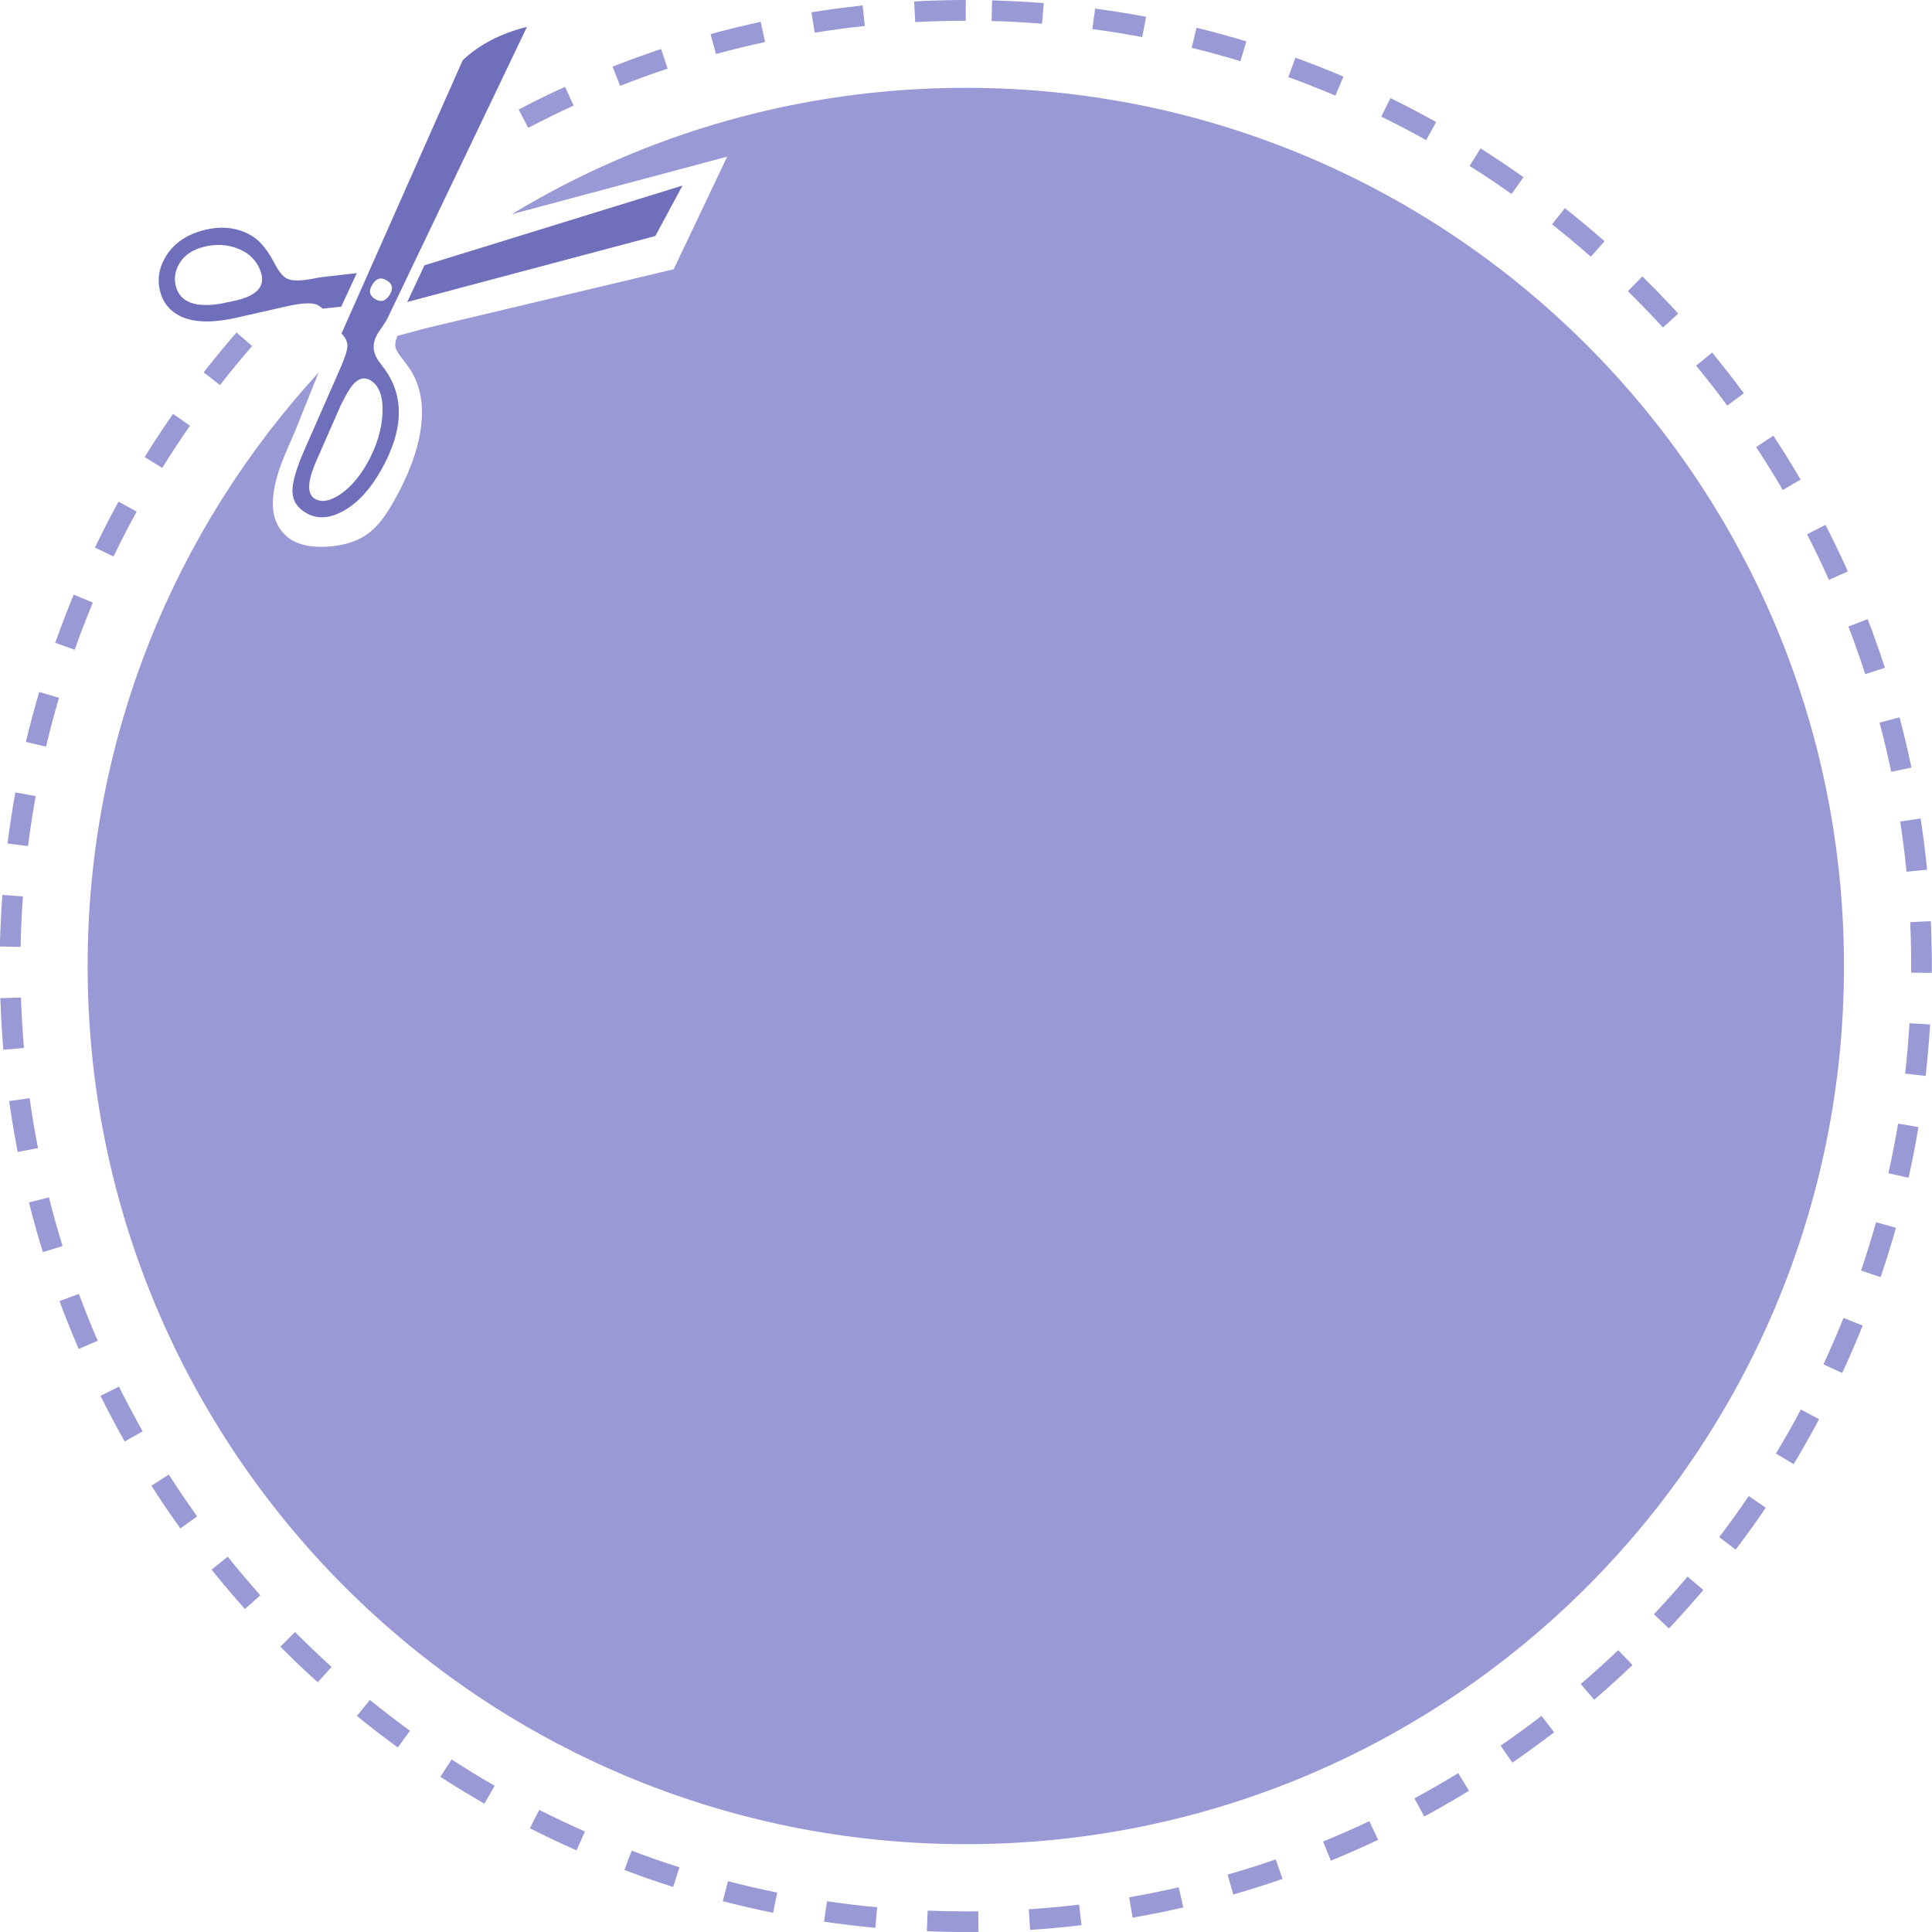 <?xml version="1.0" encoding="UTF-8"?><svg xmlns="http://www.w3.org/2000/svg" xmlns:xlink="http://www.w3.org/1999/xlink" height="187.0" preserveAspectRatio="xMidYMid meet" version="1.0" viewBox="-0.0 0.0 187.0 187.0" width="187.0" zoomAndPan="magnify"><g><g><g><g id="change1_1"><path d="M93.481,0h-.52l-.019,.002h-.212l-.017,.002h-.146l-.143,.003h-.115l-.026,.002h-.088l-.027,.002h-.087l-.027,.002h-.088l-.026,.002h-.087l-.027,.002h-.077l-.008,.002h-.074c-.126,.004-.246,.006-.371,.009h-.039l-.033,.002h-.044l-.032,.002h-.045l-.028,.002h-.047l-.03,.002h-.046l-.029,.002h-.047l-.029,.002h-.045l-.031,.002h-.044l-.033,.002h-.004c-.125,.004-.247,.008-.372,.012h-.038l-.032,.002h-.037l-.008,.002h-.039l-.026,.002h-.038l-.012,.002h-.038l-.026,.002h-.038l-.013,.002h-.039l-.023,.002h-.038l-.017,.002h-.038l-.022,.002h-.038l-.016,.002h-.023l-.016,.002h-.022l-.017,.002h-.021l-.019,.002h-.019l-.022,.002h-.017l-.026,.002h-.012l-.036,.002h-.002l-.039,.002h-.003l-.035,.002h-.006l-.033,.002h-.006l-.032,.002h-.007l-.032,.002h-.005l-.033,.002h-.006l-.033,.002h-.005l-.033,.002h-.006l-.033,.002h-.005l-.033,.002h-.006l-.034,.002h-.004l-.035,.002h-.003l-.037,.002h0c-.168,.008-.337,.016-.505,.025l.105,1.997c1.619-.085,3.266-.129,4.893-.129V0h0Zm-9.983,.527c-.624,.066-1.246,.139-1.867,.217h-.003l-.036,.005h-.002l-.036,.005h-.003l-.035,.005h-.005l-.033,.005h-.006l-.034,.005h-.004l-.033,.005h-.006l-.034,.005h-.004l-.033,.005h-.006l-.076,.011h-.004l-.034,.005-.015,.002-.022,.003-.018,.002-.02,.003-.019,.002-.018,.002-.021,.003-.016,.002-.023,.003-.014,.002-.024,.003-.014,.002-.024,.003-.012,.002-.026,.003h-.011l-.027,.005h-.009l-.029,.005h-.007l-.031,.005h-.002c-.757,.103-1.511,.215-2.262,.335l.317,1.975c1.602-.257,3.233-.475,4.85-.646l-.211-1.989h0Zm-9.869,1.585c-1.635,.353-3.254,.75-4.856,1.187l.527,1.929c1.566-.428,3.164-.819,4.751-1.162l-.423-1.955h0Zm-9.641,2.635l-.012,.004-.014,.005-.02,.007-.016,.005-.019,.006-.018,.006-.016,.005-.022,.007-.013,.004-.03,.01-.005,.002-.11,.037h-.002l-.035,.012h-.002l-.035,.012h-.002l-.035,.013h-.002l-.035,.012h-.003c-.494,.168-.986,.339-1.477,.514h0l-.035,.013h-.003l-.033,.013-.005,.002-.031,.011-.005,.002-.03,.011-.007,.003-.031,.011h-.004l-.033,.013h-.004l-.035,.014h0l-.108,.039-.012,.004-.023,.008-.014,.005-.021,.007-.015,.006-.02,.007-.016,.006-.019,.007-.016,.006-.019,.007-.017,.006-.016,.006-.019,.007-.016,.006-.019,.007-.013,.005-.022,.008-.005,.002-.061,.022h-.002l-.027,.01-.008,.003-.025,.009-.01,.004-.026,.009-.008,.003-.026,.009-.009,.003-.027,.01-.006,.002-.028,.01-.006,.002-.03,.011h0c-.606,.224-1.209,.454-1.81,.69l.732,1.861c1.511-.594,3.059-1.155,4.599-1.666l-.63-1.898h0Zm-9.303,3.657c-.304,.139-.605,.278-.907,.42h-.002l-.03,.015h-.002l-.03,.015-.004,.002-.03,.014h0l-.032,.015h0l-.157,.074-.004,.002-.025,.012-.01,.005-.022,.011-.01,.005-.023,.011-.011,.005-.022,.01-.011,.005-.022,.01-.011,.005-.023,.011-.005,.003-.085,.041-.007,.003-.021,.01-.012,.006-.021,.01-.013,.006-.02,.01-.013,.006-.019,.009-.015,.007-.019,.009-.013,.006-.02,.009-.013,.006-.02,.01-.014,.007-.019,.009-.016,.007-.019,.009h-.002l-.084,.041-.013,.006-.02,.01-.013,.006-.021,.01-.012,.006-.022,.011-.01,.005-.022,.011-.012,.006-.021,.01-.011,.005-.022,.011-.009,.004-.025,.012h0l-.124,.061-.004,.002-.025,.012-.008,.004-.025,.012-.008,.004-.024,.012-.009,.004-.024,.012-.008,.004-.025,.012-.008,.004-.026,.013h-.002l-.155,.078h-.002l-.028,.015-.005,.002-.026,.013-.007,.004-.025,.012-.007,.004-.025,.013-.008,.004-.025,.012-.007,.003-.026,.013-.006,.003-.121,.06h0l-.028,.014-.005,.003-.025,.013-.008,.004-.024,.012-.009,.004-.023,.012-.01,.005-.023,.012-.008,.004-.025,.012-.006,.003-.027,.013h0l-.12,.061-.007,.004-.021,.011-.013,.006-.019,.01-.013,.007-.02,.01-.013,.006-.02,.01-.013,.006-.02,.01-.013,.007-.02,.01-.014,.007-.019,.01-.016,.008-.017,.009-.033,.017-.007,.004-.026,.013-.01,.005-.023,.012-.01,.005-.023,.012-.01,.005-.024,.012-.01,.005-.025,.013-.008,.004-.028,.014-.005,.003c-.254,.13-.508,.261-.76,.393l.927,1.772c1.439-.753,2.917-1.477,4.394-2.151l-.831-1.819h0Zm-31.79,23.776c-.922,1.06-1.82,2.142-2.694,3.243l-.004,.005-.02,.025-.005,.006-.018,.023-.007,.009-.016,.021-.007,.009-.016,.021-.007,.009-.017,.021-.007,.009-.017,.022-.006,.008-.023,.029-.009,.011-.014,.018-.012,.015-.011,.014-.013,.016-.01,.013-.014,.017-.009,.011-.014,.018-.008,.011-.015,.02-.005,.006-.018,.023v.002c-.055,.069-.11,.138-.164,.207l1.577,1.23c.999-1.28,2.045-2.551,3.111-3.777l-1.509-1.312h0Zm-6.148,7.881c-.119,.171-.237,.341-.355,.513h0c-.051,.076-.103,.15-.154,.225h0l-.02,.031-.002,.003-.021,.03h0c-.051,.075-.102,.15-.153,.225v.002l-.022,.031h0c-.066,.097-.131,.194-.196,.291h0c-.624,.929-1.232,1.87-1.824,2.823l1.699,1.055c.857-1.379,1.762-2.754,2.692-4.086l-1.64-1.144h0Zm-5.274,8.491c-.219,.399-.435,.799-.648,1.201h0l-.017,.033-.002,.003-.017,.032h0l-.018,.034h0c-.036,.07-.072,.138-.108,.207l-.002,.005-.015,.029-.003,.006-.015,.028-.004,.007-.014,.028-.003,.006-.015,.028-.003,.006-.017,.032h0l-.072,.139h0l-.017,.033-.002,.005-.015,.029-.003,.006-.014,.027-.004,.008-.014,.028-.003,.005-.016,.03-.002,.003-.089,.171-.002,.004-.015,.029-.004,.007-.014,.027-.003,.006-.015,.029-.003,.005-.016,.032v.002c-.042,.081-.084,.161-.125,.242v.002l-.018,.033h0c-.313,.616-.619,1.235-.919,1.858l1.802,.867c.704-1.462,1.457-2.926,2.239-4.349l-1.753-.963h0Zm-4.335,9.006v.002l-.013,.029-.002,.006-.044,.105-.004,.009-.011,.026-.004,.011-.01,.024-.005,.013-.009,.021-.006,.014-.008,.02-.006,.015-.008,.02-.006,.014-.009,.021-.006,.014-.009,.022-.005,.013-.008,.021-.006,.015-.014,.034-.003,.008-.011,.027-.006,.014-.008,.02-.007,.016-.007,.018-.007,.017-.007,.018-.007,.016-.007,.018-.007,.017-.007,.017-.007,.017-.007,.017-.007,.018-.007,.017-.007,.018-.006,.014-.008,.02-.005,.012-.032,.079-.004,.01-.009,.022-.005,.013-.008,.021-.005,.013-.008,.021-.005,.013-.009,.022-.005,.012-.009,.022-.005,.012-.009,.022-.005,.011-.009,.023-.004,.01-.01,.025h0l-.064,.162-.002,.005-.011,.027-.003,.007-.01,.026-.004,.009-.01,.026-.003,.007-.011,.028-.002,.006-.011,.028-.002,.005-.012,.029v.002l-.079,.197h0l-.012,.032v.003l-.013,.03-.002,.004-.012,.031v.002c-.37,.941-.722,1.885-1.061,2.84l1.885,.669c.543-1.53,1.135-3.066,1.76-4.565l-1.846-.769h0Zm-3.343,9.42c-.24,.814-.47,1.633-.689,2.456h0l-.009,.035h0l-.009,.035v.003l-.019,.068h0l-.026,.097-.002,.008-.005,.02-.005,.017-.004,.017-.005,.02-.004,.016-.006,.022-.004,.014-.006,.023-.003,.013-.007,.025-.003,.011-.007,.027-.002,.009-.008,.03-.002,.007-.009,.033v.003c-.158,.605-.308,1.213-.453,1.823l1.946,.462c.375-1.58,.799-3.17,1.258-4.727l-1.918-.566h0Zm-2.31,9.724c-.074,.408-.145,.817-.214,1.227h0l-.013,.076v.003l-.006,.036v.002l-.006,.036v.003l-.006,.035v.002l-.006,.036v.003l-.006,.037h0l-.006,.038h0c-.017,.104-.033,.206-.05,.309h0l-.006,.038h0l-.006,.038v.002l-.006,.037h0l-.006,.038v.002l-.006,.038h0l-.006,.038h0c-.116,.733-.223,1.468-.322,2.206h0l-.005,.038v.002l-.005,.036v.003l-.005,.035v.004l-.005,.035v.003l-.005,.035v.003l-.005,.037h0l-.005,.039h0c-.01,.079-.02,.156-.03,.234v.003l-.005,.035v.006l-.005,.032v.008l-.005,.031v.009l-.005,.028v.005l1.984,.251c.204-1.612,.454-3.239,.744-4.836l-1.968-.357h0ZM.231,86.619c-.06,.826-.109,1.656-.148,2.488h0l-.002,.039h0l-.002,.038v.004l-.002,.035v.004l-.002,.034v.006l-.002,.033v.007l-.002,.031v.009l-.002,.03v.009l-.002,.029v.009l-.002,.03v.009l-.002,.03v.009l-.002,.03v.008l-.002,.031v.008l-.002,.033v.005l-.002,.033v.006l-.002,.034v.004l-.002,.037v.002l-.008,.195v.038l-.002,.01v.04l-.002,.027v.038l-.002,.014v.039l-.002,.023v.038l-.002,.018v.039l-.002,.018v.038l-.002,.021v.039l-.002,.015v.038l-.002,.023v.038l-.002,.014v.035l-.002,.028v.007c-.011,.347-.02,.698-.027,1.046l2,.04c.032-1.626,.108-3.271,.226-4.888l-1.995-.145H.231Zm1.8,9.93l-1.999,.065v.043l.002,.027v.043l.002,.005c.023,.667,.052,1.331,.089,1.995v.004l.002,.034v.008l.002,.029v.013l.002,.026v.013l.002,.025v.014l.002,.024v.016l.002,.021v.019l.002,.018v.021l.002,.015v.023l.002,.015v.024l.002,.012,.002,.027v.01l.002,.028v.008l.002,.029v.007l.002,.032v.002c.048,.789,.106,1.577,.173,2.36l1.993-.171c-.139-1.616-.236-3.259-.289-4.885h0Zm.838,9.747l-1.981,.277c.207,1.476,.448,2.941,.722,4.395v.002l.007,.036v.003l.007,.034v.004l.007,.035v.003l.007,.034v.004l.007,.035v.003l.007,.036v.002l.015,.075,.004,.022,.003,.014,.005,.026,.002,.01,.005,.028,.002,.008,.006,.029v.007l.008,.032v.003l.007,.034h0l.003,.018,1.963-.383c-.311-1.592-.582-3.216-.807-4.825h0Zm1.873,9.599l-1.94,.488c.044,.177,.089,.353,.135,.529l.002,.007,.007,.029,.003,.011,.006,.024,.004,.014,.006,.022,.004,.016,.005,.019,.004,.017,.005,.019,.005,.018,.004,.016,.005,.021,.003,.011,.034,.13h0l.008,.032v.003l.009,.03v.006l.009,.03v.005l.009,.03v.005l.01,.031v.003l.009,.033v.002c.111,.419,.225,.835,.341,1.252h0l.01,.035h0l.009,.033v.004l.01,.031v.003l.01,.032h0l.059,.208h0l.009,.032v.004l.009,.028,.002,.008,.008,.028,.002,.007,.008,.027,.002,.008,.008,.027,.002,.008,.008,.027,.002,.008,.008,.028v.005l.01,.031h0l.06,.208h0l.009,.033v.003l.01,.03,.002,.006,.009,.031v.002l.01,.033v.002c.145,.495,.292,.984,.444,1.476l1.91-.592c-.48-1.551-.925-3.136-1.321-4.71h0Zm2.893,9.342l-1.876,.694c.1,.269,.2,.538,.302,.806h0l.013,.036v.002l.013,.034v.003l.057,.145v.003l.014,.032,.003,.008,.01,.026,.005,.012,.009,.023,.006,.014,.007,.019,.007,.017,.007,.017,.007,.018,.006,.016,.007,.019,.006,.015,.008,.02,.005,.014,.008,.021,.004,.01,.033,.086,.002,.005,.011,.028,.002,.006,.011,.027,.003,.007,.01,.026,.003,.008,.01,.026,.003,.008,.01,.026,.003,.008,.011,.027,.002,.005c.186,.476,.375,.947,.569,1.419h0l.027,.066h0c.032,.078,.062,.152,.094,.229v.002l.012,.026,.004,.009,.01,.023,.005,.011,.009,.022,.006,.014,.009,.02,.006,.013,.009,.021,.006,.015,.008,.018,.007,.018,.007,.016,.01,.023,.004,.011,.03,.071h0l.015,.035v.003l.015,.033,.002,.004,.013,.031,.002,.005,.013,.032v.002l.015,.034h0c.111,.264,.223,.527,.337,.789l1.836-.794c-.644-1.491-1.257-3.018-1.82-4.54h0Zm3.881,8.977l-1.791,.891,.006,.012v.003c.491,.983,.996,1.954,1.518,2.917h0l.016,.03,.002,.004,.015,.028v.003l.102,.184h0l.014,.026,.004,.008,.013,.023,.005,.008,.013,.023,.005,.01,.012,.022,.005,.009,.012,.023,.006,.01,.012,.022,.006,.011,.011,.021,.007,.012,.019,.034,.009,.017,.009,.016,.009,.017,.008,.015,.01,.018,.008,.015,.01,.018,.008,.014,.011,.019,.008,.014,.011,.02,.007,.012,.012,.022,.006,.011,.015,.028,.002,.004,.094,.168,.002,.004,.017,.031v.002c.096,.17,.191,.34,.287,.509l1.74-.986c-.801-1.413-1.573-2.867-2.297-4.32h0Zm4.821,8.511l-1.685,1.077c.413,.645,.829,1.28,1.257,1.914l.002,.003,.017,.025,.004,.006,.015,.022,.007,.01,.014,.02,.007,.01,.014,.021,.006,.009,.015,.021,.004,.006,.047,.07,.009,.013,.011,.016,.01,.015,.01,.014,.012,.017,.009,.013,.012,.018,.008,.012,.013,.02,.008,.011,.015,.021,.006,.009,.017,.025,.004,.006,.087,.127h0l.022,.032h0l.022,.032h0c.324,.473,.652,.942,.984,1.407h0l.021,.03,.003,.004,.018,.025,.005,.008,.017,.023,.005,.007,.017,.023,.006,.008,.015,.02,.008,.011,.011,.015,.011,.015,1.625-1.166c-.947-1.32-1.87-2.683-2.745-4.05h0Zm5.702,7.949l-1.561,1.251c.134,.167,.272,.338,.406,.503l.005,.006,.016,.02,.007,.009,.015,.018,.009,.011,.014,.017,.01,.012,.013,.016,.012,.015,.011,.013,.014,.017,.01,.012,.023,.029h0l.023,.029,.006,.008,.018,.021,.007,.008,.017,.021,.007,.008,.017,.021,.006,.007,.019,.023,.005,.007,.02,.024,.004,.005,.023,.028h0c.339,.413,.681,.823,1.027,1.229h0l.024,.029,.002,.002,.024,.029h0l.126,.148,.002,.002,.023,.026,.004,.005,.02,.023,.007,.008,.018,.021,.006,.007,.018,.021,.007,.008,.018,.021,.006,.008,.021,.024,.004,.004,.025,.029,.004,.004,.02,.023,.012,.013,.012,.014,.014,.016,.01,.011,.014,.017,.01,.012,.014,.016,.009,.01,.016,.018,.007,.008,.017,.02,.003,.003c.314,.362,.627,.719,.946,1.076l1.492-1.332c-1.082-1.212-2.145-2.469-3.16-3.736h0Zm6.515,7.298l-1.419,1.409c.394,.397,.792,.791,1.194,1.181h0l.027,.027h0l.14,.136h.001l.026,.026,.004,.004,.024,.023,.004,.004,.023,.022,.006,.005,.022,.021,.005,.005,.023,.022,.005,.005,.025,.024,.002,.002,.056,.054h.002l.025,.026,.007,.007,.02,.019,.008,.008,.018,.018,.01,.009,.018,.017,.01,.009,.017,.017,.01,.009,.019,.018,.009,.008,.019,.018,.008,.008,.027,.026,.002,.002,.026,.024,.007,.007,.019,.018,.01,.01,.016,.015,.012,.012,.015,.014,.013,.012,.014,.013,.014,.013,.013,.012,.014,.013,.012,.012,.015,.014,.012,.011,.014,.014,.01,.01,.033,.031,.009,.009,.017,.016,.01,.009,.016,.015,.011,.01,.016,.015,.01,.009,.017,.016,.01,.009,.017,.016,.009,.008,.018,.017,.009,.008,.018,.017,.003,.002,.07,.066,.005,.004,.02,.018,.007,.007,.018,.017,.008,.008,.019,.017,.008,.007,.019,.017,.008,.007,.02,.019,.005,.004,.022,.02,.004,.003,.099,.092h.001l.023,.022,.003,.003,.021,.02,.006,.005,.021,.02,.004,.004,.023,.021,.003,.002,.024,.022h0c.293,.273,.587,.543,.884,.811l1.342-1.483c-1.204-1.09-2.395-2.227-3.539-3.379h0Zm7.252,6.566l-1.262,1.552c.583,.474,1.169,.939,1.764,1.399l.002,.002,.024,.019,.004,.003,.023,.018,.006,.005,.022,.017,.007,.006,.021,.016,.008,.007,.021,.016,.005,.004,.075,.058,.004,.003,.018,.014,.011,.009,.016,.012,.014,.011,.014,.011,.016,.012,.013,.01,.018,.014,.011,.009,.019,.014,.011,.008,.02,.015,.009,.007,.024,.018,.006,.004,.061,.047h.002l.028,.023,.003,.003,.027,.02,.005,.004,.025,.019,.006,.004,.025,.019,.006,.004,.027,.02,.003,.002c.425,.323,.852,.642,1.283,.958h0l.031,.023h.001l.029,.022,.003,.002,.028,.021,.003,.002,.029,.021,.003,.002,.094,.068,.002,.002,.027,.02,.002,.002,1.177-1.617c-1.312-.956-2.617-1.96-3.878-2.984h0Zm7.909,5.758l-1.089,1.677c.093,.061,.189,.123,.283,.183h0l.028,.018,.003,.002,.026,.017,.005,.003,.026,.016,.004,.002,.026,.017,.004,.003,.026,.017h.001l.112,.073,.007,.004,.021,.014,.01,.007,.02,.013,.011,.007,.019,.012,.012,.008,.019,.012,.013,.008,.017,.011,.014,.009,.017,.011,.013,.008,.018,.011,.009,.006,.037,.023,.015,.01,.015,.009,.016,.01,.015,.009,.017,.011,.014,.009,.017,.011,.014,.009,.018,.011,.013,.008,.018,.012,.013,.008,.019,.012,.013,.008,.018,.012,.013,.008,.024,.015,.009,.006,.029,.019,.012,.008,.02,.013,.011,.007,.02,.013,.013,.008,.018,.012,.013,.008,.019,.012,.013,.008,.019,.012,.013,.008,.019,.012,.013,.008,.02,.013,.011,.007,.028,.018,.004,.002,.064,.04,.01,.006,.022,.013,.012,.007,.02,.012,.013,.008,.019,.012,.013,.008,.017,.011,.015,.009,.018,.011,.013,.008,.02,.012,.012,.007,.024,.015,.008,.005,.031,.019,.01,.006,.022,.014,.011,.007,.021,.013,.013,.008,.019,.012,.013,.008,.018,.011,.015,.009,.018,.011,.013,.008,.019,.012,.014,.008,.018,.011,.014,.009,.017,.01,.015,.009,.021,.013,.025,.016,.015,.009,.018,.011,.014,.009,.018,.011,.013,.008,.018,.011,.014,.009,.017,.011,.014,.008,.018,.011,.013,.008,.019,.012,.011,.007,.02,.012,.011,.007,.021,.013h.002l.083,.051,.007,.004,.023,.014,.008,.005,.023,.014,.008,.005,.023,.014,.008,.005,.023,.014,.007,.004,.025,.015,.003,.002c.576,.348,1.154,.69,1.738,1.026l.998-1.733c-1.407-.81-2.81-1.669-4.173-2.554h0Zm8.476,4.881l-.904,1.784c1.484,.752,2.991,1.465,4.519,2.139l.807-1.83c-1.485-.655-2.973-1.359-4.422-2.093h0Zm8.95,3.945l-.707,1.871c.289,.109,.573,.215,.864,.322h.003l.027,.011,.009,.003,.025,.009,.009,.003,.025,.009,.011,.004,.024,.009,.011,.004,.023,.008,.013,.005,.022,.008,.012,.004,.022,.008,.014,.005,.021,.008h.002l.05,.019,.016,.006,.017,.006,.019,.007,.016,.006,.019,.007,.016,.006,.02,.007,.016,.006,.02,.007,.015,.005,.021,.008,.014,.005,.022,.008,.012,.004,.023,.008,.013,.005,.024,.009,.011,.004,.029,.011,.006,.002,.071,.025,.011,.004,.024,.009,.013,.005,.023,.008,.013,.005,.023,.008,.013,.005,.022,.008,.015,.005,.021,.007,.015,.005,.021,.008,.014,.005,.023,.008,.013,.005,.022,.008,.014,.005,.025,.009,.011,.004,.036,.013h0l.033,.012,.017,.006,.018,.006,.019,.007,.016,.006,.019,.007,.017,.006,.019,.007,.016,.005,.02,.007,.015,.005,.021,.007,.014,.005,.021,.007,.013,.005,.023,.008,.008,.003,.027,.01h.002l.132,.047h.002l.032,.012h.002l.029,.011,.007,.002,.028,.01,.005,.002,.03,.01,.004,.002,.031,.011h0c.697,.24,1.398,.472,2.102,.695l.605-1.906c-1.547-.491-3.102-1.031-4.62-1.605h0Zm9.321,2.959l-.502,1.936c.301,.078,.603,.155,.906,.23h0l.037,.009h.001l.037,.009h.001l.036,.009h.003l.034,.009h.004l.034,.009h.004l.15,.038h.004l.033,.009,.009,.002,.027,.007,.013,.003,.023,.006,.017,.004,.019,.005,.018,.004,.019,.004,.019,.005,.017,.004,.02,.005,.015,.004,.022,.005,.013,.003,.023,.005,.013,.003,.024,.006,.007,.002,.029,.007h0l.209,.05h.003l.033,.009h.002l.033,.008h.002c.982,.233,1.965,.449,2.959,.65l.397-1.96c-1.592-.322-3.196-.692-4.767-1.099h0Zm9.587,1.941l-.291,1.979c1.641,.241,3.296,.44,4.963,.595l.185-1.991c-1.618-.15-3.253-.346-4.857-.582h0Zm9.74,.906l-.079,1.998c.772,.031,1.547,.052,2.324,.064h.034l.111,.002h.036l.08,.002h.125l.019,.002h.148l.017,.002h.165l.024,.002h.241l.028,.002h1.078l.033-.002h.04c.166-.002,.332-.003,.498-.005l-.026-2c-.4,.005-.801,.008-1.203,.008-1.228,0-2.471-.025-3.694-.073h0Zm14.659-.577c-1.61,.192-3.249,.344-4.872,.45l.131,1.996c1.672-.11,3.331-.264,4.978-.46l-.237-1.986h0Zm9.636-1.678c-1.582,.364-3.195,.69-4.796,.968l.343,1.97,.144-.025h.008l.02-.005,.018-.003,.016-.003,.022-.004,.014-.002,.025-.004,.012-.002,.025-.005,.012-.002,.028-.005h.008l.031-.007h.006l.034-.007h.003l.035-.007h.003c.63-.113,1.257-.233,1.883-.358h.002l.035-.007h.005l.032-.007h.007l.029-.007,.01-.002,.027-.006,.011-.002,.027-.005,.011-.002,.027-.005,.011-.002,.025-.005,.013-.003,.026-.005,.011-.002,.028-.006,.009-.002,.027-.005,.011-.002,.015-.003,.049-.01,.008-.002,.025-.005,.011-.002,.026-.005,.011-.002,.027-.006,.009-.002,.028-.006,.008-.002,.028-.006,.009-.002,.029-.006h.007l.031-.008h.004c.617-.13,1.234-.265,1.847-.406l-.448-1.949h0Zm9.399-2.703c-1.534,.532-3.103,1.029-4.663,1.478l.553,1.922c.853-.245,1.702-.503,2.545-.771h0l.073-.024h.001c.099-.032,.197-.064,.296-.095h.004l.032-.012,.006-.002,.03-.01,.007-.002,.03-.01,.006-.002,.03-.01,.008-.003,.029-.009,.007-.002,.03-.01,.006-.002,.035-.011h0l.074-.024h0l.035-.012,.009-.003,.026-.009,.011-.004,.024-.008,.013-.004,.023-.008,.013-.004,.022-.007,.015-.005,.021-.007,.015-.005,.02-.007,.016-.005,.019-.006,.016-.005,.018-.006,.019-.006,.015-.005,.02-.007,.009-.003,.051-.017,.009-.003,.027-.009,.008-.003,.024-.008,.012-.004,.023-.008,.011-.004,.024-.008,.011-.004,.025-.008,.008-.003,.027-.009,.007-.002,.028-.009,.005-.002,.03-.01h.002c.269-.091,.533-.181,.801-.274l-.655-1.89h0Zm9.054-3.698c-1.468,.694-2.975,1.357-4.478,1.971l.756,1.852,.01-.004h.002l.031-.014h0l.086-.036,.013-.005,.015-.006,.021-.009,.012-.005,.024-.01,.01-.004,.026-.011,.008-.003,.028-.012,.007-.003,.031-.013h.003c1.435-.594,2.851-1.221,4.249-1.881l-.855-1.808h0Zm8.606-4.648c-1.386,.847-2.813,1.668-4.241,2.439l.95,1.76c1.469-.794,2.913-1.624,4.334-2.493l-1.043-1.706h0Zm8.062-5.541c-1.288,.99-2.619,1.958-3.957,2.878l1.133,1.648c1.375-.945,2.723-1.926,4.043-2.941l-1.219-1.586h0Zm7.427-6.367c-1.175,1.121-2.396,2.225-3.629,3.282l1.302,1.518c.198-.169,.395-.34,.591-.511h0l.029-.026h0l.028-.025h.001c.058-.052,.117-.103,.175-.154l.003-.003,.025-.022,.004-.004,.024-.021,.005-.004,.025-.022,.004-.004,.025-.022,.004-.003,.116-.102,.003-.002,.026-.023,.004-.003,.025-.022,.004-.004,.025-.022,.003-.003,.026-.023,.002-.002c.058-.051,.116-.103,.174-.154h.002l.027-.026h.001l.028-.026h0c.777-.694,1.543-1.4,2.296-2.119h0l-1.38-1.447h0Zm6.71-7.119c-1.049,1.239-2.146,2.467-3.26,3.649l1.455,1.372,.004-.004,.019-.02,.007-.008,.017-.018,.01-.01,.015-.016,.011-.011,.014-.015,.012-.013,.013-.014,.03-.032,.006-.006,.017-.018,.008-.008,.017-.018,.008-.008,.018-.019,.007-.007,.018-.019,.007-.007,.018-.02,.006-.007,.019-.02,.005-.005c.054-.058,.11-.118,.164-.176h0l.024-.025h0c.143-.155,.285-.308,.427-.463h.001l.022-.026v-.002l.023-.024,.003-.003,.022-.024h.001l.116-.129h.001l.019-.022,.006-.006,.017-.019,.008-.009,.016-.018,.008-.009,.016-.018,.008-.009,.016-.018,.008-.009,.016-.018,.007-.007,.058-.064,.007-.008,.013-.014,.013-.014,.013-.014,.012-.013,.013-.015,.012-.013,.012-.014,.013-.015,.011-.012,.015-.017,.01-.011,.016-.017,.009-.01,.021-.023,.004-.004,.051-.057,.005-.005,.02-.023,.007-.007,.019-.021,.006-.007,.02-.022,.006-.007,.019-.021,.006-.007,.02-.022,.005-.006c.051-.058,.103-.115,.154-.173h0l.026-.029h0c.285-.321,.568-.644,.849-.969l.003-.003,.022-.026,.004-.005,.02-.023,.006-.007,.019-.022,.006-.007,.018-.021,.007-.008,.019-.022,.006-.007,.019-.022,.006-.007,.023-.027,.015-.018,.009-.01,.017-.019,.007-.008,.017-.02,.006-.008,.018-.021,.005-.006,.019-.022,.004-.005c.106-.124,.211-.247,.316-.372l-1.526-1.292h0Zm5.916-7.791c-.911,1.343-1.872,2.681-2.854,3.974l1.593,1.209c.485-.639,.961-1.283,1.43-1.934h0l.019-.028,.002-.003,.019-.026,.002-.002,.019-.026,.004-.005,.018-.024,.002-.003,.053-.074,.007-.01,.011-.015,.011-.015,.01-.014,.012-.017,.01-.013,.012-.017,.009-.012,.013-.019,.008-.012,.015-.02,.006-.009,.018-.025,.004-.005c.045-.063,.09-.126,.134-.189v-.002c.362-.51,.718-1.024,1.069-1.541l-1.655-1.123h0Zm5.051-8.376c-.763,1.433-1.575,2.865-2.414,4.256l1.713,1.033c.154-.256,.308-.513,.46-.771h0l.018-.031,.004-.007,.015-.026,.005-.008,.013-.023,.006-.011,.012-.021,.007-.013,.011-.019,.008-.014,.01-.017,.01-.016,.004-.007,.048-.082v-.003l.017-.027,.002-.004,.015-.026,.004-.006,.015-.026,.003-.005,.015-.026,.003-.005,.016-.027h0c.601-1.032,1.181-2.073,1.743-3.129l-1.766-.94h0Zm4.125-8.868c-.605,1.506-1.258,3.016-1.943,4.489l1.813,.844c.102-.22,.201-.435,.302-.656v-.003l.015-.03v-.002l.015-.031v-.002l.015-.03v-.002l.07-.153,.004-.009,.01-.022,.005-.012,.01-.021,.006-.012,.01-.022,.006-.012,.009-.02,.006-.014,.009-.02,.006-.014,.009-.019,.007-.015,.009-.019,.007-.017,.007-.016,.011-.024,.005-.011,.015-.034,.002-.005,.013-.029,.005-.01,.011-.025,.004-.009,.011-.025,.005-.01,.011-.025,.004-.009,.012-.027,.003-.008,.013-.03,.002-.004,.015-.033v-.002c.455-1.022,.891-2.054,1.309-3.096l-1.856-.745h0Zm3.149-9.259c-.439,1.563-.927,3.135-1.45,4.672l1.894,.644c.387-1.139,.754-2.29,1.098-3.449v-.002l.009-.03,.002-.006,.008-.028,.003-.009,.007-.025,.003-.011,.007-.025,.003-.011,.007-.023,.004-.015,.006-.02,.005-.018,.005-.017,.007-.023,.004-.014,.043-.148v-.002c.088-.3,.174-.601,.259-.902l-1.925-.541h0Zm2.135-9.544c-.269,1.602-.585,3.217-.939,4.8l1.952,.437c.362-1.62,.682-3.256,.959-4.906l-1.972-.331h0Zm1.101-9.719c-.097,1.623-.239,3.263-.421,4.875l1.987,.225c.129-1.141,.238-2.29,.326-3.443v-.002l.003-.033v-.005l.003-.031v-.008l.003-.029v-.008l.003-.028v-.011l.003-.027v-.011l.003-.026v-.014l.003-.024v-.015l.003-.023v-.017l.003-.02v-.02l.003-.017,.002-.023v-.015l.003-.027v-.01c.027-.364,.051-.729,.072-1.094l-1.996-.119h0Zm2.066-9.878l-1.998,.091c.064,1.407,.097,2.836,.097,4.248l-.002,.647,2,.014c.001-.17,.002-.339,.002-.509v-.707l-.002-.019v-.199l-.002-.013v-.14l-.002-.025v-.036h0v-.132l-.002-.005v-.104l-.002-.029v-.035h0c-.009-.657-.025-1.311-.047-1.964v-.035h-.001c-.003-.077-.005-.154-.008-.23v-.034l-.002-.011v-.036l-.002-.023v-.034l-.002-.018v-.039l-.002-.014v-.035l-.006-.112h0v-.037l-.002-.002c-.006-.14-.012-.284-.018-.424h0Zm-.986-9.947l-1.977,.303c.246,1.604,.452,3.237,.612,4.855l1.99-.197c-.165-1.665-.374-3.323-.625-4.961h0Zm-2.043-9.784l-1.933,.514c.417,1.569,.796,3.17,1.128,4.76l1.958-.409c-.171-.819-.353-1.634-.545-2.444v-.002l-.009-.036v-.005l-.009-.031-.002-.01-.006-.027-.003-.011-.006-.025-.003-.013-.006-.024-.003-.014-.005-.022-.004-.015-.005-.021-.004-.016-.005-.02-.004-.017-.005-.019-.004-.018-.004-.015-.005-.022h0l-.024-.099-.002-.008-.006-.026-.002-.01-.006-.026-.002-.01-.006-.026-.002-.01-.007-.027-.002-.008-.007-.028-.002-.008-.007-.029v-.006l-.009-.03v-.005c-.111-.445-.222-.886-.338-1.328h0l-.009-.035h0l-.009-.034v-.003l-.009-.032v-.003l-.009-.032v-.005l-.009-.031v-.002l-.046-.173h0v-.005h-.001Zm-3.083-9.508l-1.866,.718c.583,1.515,1.133,3.067,1.634,4.611l1.902-.617c-.358-1.105-.737-2.202-1.135-3.289v-.002l-.012-.032-.004-.011-.009-.024-.005-.015-.007-.019-.007-.018-.006-.017-.007-.02-.005-.012-.009-.023-.003-.009-.01-.027v-.002c-.148-.399-.298-.797-.451-1.194h0Zm-4.087-9.122l-1.779,.915c.743,1.444,1.456,2.928,2.12,4.409l1.825-.818c-.062-.138-.124-.275-.186-.413h0l-.014-.032v-.002l-.015-.03v-.003l-.015-.03h0l-.014-.032h0l-.072-.159v-.003l-.013-.026-.004-.008-.011-.024-.005-.01-.01-.022-.006-.013-.01-.021-.005-.011-.01-.023-.005-.011-.01-.023-.004-.009-.011-.024-.003-.006-.039-.083-.004-.009-.009-.02-.006-.014-.009-.02-.006-.014-.009-.02-.006-.014-.01-.021-.006-.013-.009-.02-.007-.015-.009-.019-.007-.015-.009-.019-.007-.015-.009-.019-.011-.023-.005-.01-.015-.033-.008-.017-.008-.017-.009-.019-.007-.014-.009-.019-.007-.015-.008-.018-.007-.015-.008-.018-.008-.017-.008-.017-.007-.015-.009-.019-.007-.014-.009-.02-.005-.011-.01-.022-.003-.005-.026-.056v-.003l-.014-.026-.003-.007-.011-.023-.005-.01-.011-.022-.005-.011-.01-.021-.006-.014-.01-.021-.006-.012-.01-.021-.006-.012-.011-.023-.004-.009-.012-.024-.003-.006-.056-.117-.004-.007-.012-.025-.004-.007-.012-.025-.004-.008-.012-.025-.004-.008-.012-.025-.004-.008-.012-.025-.002-.005-.014-.029h0l-.091-.19v-.003l-.016-.03v-.002l-.016-.03h0l-.03-.064h0c-.041-.086-.082-.17-.124-.255h0l-.015-.032h0l-.016-.032h0c-.104-.212-.208-.423-.314-.634v-.002l-.016-.03v-.002l-.016-.03v-.002c-.038-.074-.073-.142-.11-.216l-.003-.005-.012-.024-.005-.01-.012-.023-.005-.009-.012-.023-.005-.009-.012-.023-.005-.01-.011-.022-.006-.012-.011-.021-.006-.012-.01-.02-.007-.015-.016-.031-.01-.021-.006-.011-.011-.022-.006-.012-.011-.022-.006-.012-.011-.022-.006-.012-.012-.024-.005-.009-.013-.026-.003-.007-.016-.031v-.002l-.09-.173h0Zm-5.04-8.631l-1.671,1.099c.893,1.357,1.761,2.756,2.579,4.158l1.727-1.009c-.394-.675-.797-1.345-1.208-2.01v-.002l-.02-.03-.002-.004-.017-.028-.004-.006-.017-.027-.003-.005-.017-.027-.004-.006-.018-.029-.002-.003-.061-.097-.005-.008-.015-.024-.006-.009-.014-.022-.007-.011-.013-.021-.008-.012-.011-.018-.009-.015-.01-.016-.01-.015-.01-.016-.01-.016-.01-.016-.044-.07-.004-.006-.013-.021-.006-.01-.014-.022-.005-.008-.015-.024-.004-.006-.016-.025-.003-.005-.016-.025-.003-.005-.017-.027h0c-.318-.504-.64-1.003-.967-1.501h0Zm-5.932-8.045l-1.544,1.271c1.032,1.254,2.044,2.553,3.008,3.859l1.61-1.187c-.989-1.341-2.016-2.659-3.073-3.943h0Zm-6.753-7.369l-1.401,1.428c1.159,1.137,2.303,2.321,3.401,3.518l1.475-1.351c-.176-.192-.353-.383-.53-.574h-.001l-.024-.028-.004-.004-.021-.023-.006-.007-.019-.021-.007-.008-.017-.019-.009-.01-.016-.018-.009-.01-.018-.02-.007-.008-.025-.027-.013-.013-.012-.013-.015-.016-.01-.011-.015-.016-.01-.01-.017-.018-.008-.008-.018-.019-.006-.006-.02-.021-.004-.004-.021-.022-.004-.004c-.845-.897-1.708-1.777-2.588-2.64h0Zm-7.497-6.611l-1.241,1.568c1.273,1.008,2.536,2.063,3.755,3.138l1.323-1.5c-1.25-1.102-2.529-2.171-3.836-3.206h0Zm-8.157-5.777l-1.067,1.691c1.373,.866,2.741,1.781,4.067,2.72l1.156-1.632c-.976-.691-1.966-1.364-2.969-2.019l-.006-.004-.026-.017-.007-.005-.024-.015-.01-.007-.021-.014-.011-.007-.02-.013-.012-.008-.02-.013-.012-.008-.019-.012-.013-.008-.016-.011-.033-.022-.01-.007-.021-.014-.01-.006-.021-.014-.009-.006-.023-.015-.008-.005-.023-.015-.006-.004-.026-.017h-.002c-.259-.168-.518-.333-.778-.497h0Zm-8.727-4.874l-.88,1.796c1.457,.714,2.915,1.478,4.334,2.27l.975-1.746c-1.328-.741-2.675-1.452-4.042-2.129l-.004-.002-.029-.015-.008-.004-.025-.013-.011-.005-.022-.011-.013-.007-.021-.01-.013-.006-.021-.011-.012-.006-.02-.01-.015-.007-.014-.007-.075-.037-.008-.004-.026-.013-.006-.003-.026-.013-.007-.003-.011-.005h0Zm-9.198-3.91l-.682,1.88c1.526,.554,3.057,1.157,4.552,1.792l.782-1.841-.016-.007-.013-.005-.02-.008-.015-.006-.018-.008-.018-.008-.016-.007-.02-.009-.014-.006-.023-.01-.011-.005-.025-.011-.009-.004-.033-.014h0l-.144-.061h0l-.035-.015h-.002l-.034-.015h0l-.035-.015h0c-1.103-.461-2.217-.902-3.341-1.322h0l-.035-.013h-.004l-.031-.013-.007-.003-.028-.01-.009-.003-.025-.009-.011-.004-.022-.008-.015-.006-.014-.005c-.204-.076-.402-.148-.607-.223h0Zm-9.566-2.899l-.476,1.943c1.577,.386,3.164,.821,4.718,1.292l.58-1.914c-1.539-.466-3.096-.894-4.668-1.282l-.01-.003-.026-.006-.015-.004-.021-.005-.018-.004-.018-.004-.021-.005-.013-.003-.012-.003h0Zm-9.821-1.854l-.265,1.982c1.611,.215,3.236,.477,4.83,.778l.371-1.965c-.637-.12-1.276-.234-1.918-.341h0l-.037-.006h-.003l-.034-.006h-.006l-.033-.006h-.005l-.031-.006h-.008l-.029-.006h-.009l-.027-.006-.012-.002-.025-.004-.012-.002-.024-.004-.015-.002-.02-.003-.018-.003h-.009l-.055-.01h-.009l-.03-.006h-.006l-.03-.006h-.007l-.032-.006h-.004l-.03-.006h-.007l-.03-.006h-.006l-.03-.006h-.007l-.031-.006h-.005l-.031-.006h-.006l-.031-.006h-.003c-.567-.091-1.133-.175-1.704-.255h-.002l-.035-.005h0l-.035-.005h-.002l-.034-.005h-.001l-.035-.005h-.003l-.171-.024h-.009l-.023-.004-.015-.002-.02-.003-.018-.002-.018-.002-.022-.003-.014-.002-.024-.003-.013-.002-.027-.004h-.01l-.03-.005h-.004ZM96.028,.034l-.053,1.999c1.626,.043,3.271,.131,4.887,.26l.159-1.994h-.003l-.033-.003h-.004l-.037-.003h-.001c-.426-.034-.853-.065-1.28-.092h-.001l-.037-.002h-.003l-.035-.002h-.005l-.033-.002h-.007l-.031-.002h-.008l-.03-.002h-.01l-.028-.002h-.01l-.027-.002h-.012l-.026-.002h-.012l-.025-.002h-.014l-.023-.002h-.015l-.021-.002h-.018l-.019-.002h-.019l-.017-.002h-.022l-.011-.002-.027-.002h-.006c-1.022-.061-2.05-.105-3.08-.133h0Z" fill="#9999d6"/></g><g id="change1_2"><path d="M93.481,8.5c-16.086,0-31.126,4.471-43.952,12.234l20.855-5.57-5.178,10.895-23.97,5.707-2.756,.733c-.446,1.009-.21,1.354,.523,2.306l.384,.515c2.558,3.293,1.485,8.328-1.217,13.109-.629,1.111-1.32,2.221-2.319,3.039-1.145,.938-2.523,1.31-3.975,1.43-1.352,.112-2.995-.029-4.071-.936-.304-.257-.57-.56-.783-.896-.836-1.322-.683-3.01-.327-4.465,.389-1.59,1.097-3.076,1.737-4.575,.111-.26,.221-.521,.326-.784l2.076-5.18c-13.877,15.128-22.353,35.29-22.353,57.436,0,46.944,38.056,85,85,85s85-38.056,85-85S140.426,8.5,93.481,8.5Z" fill="#9999d6"/></g><g id="change2_1"><path d="M33.053,32.283L44.78,5.839c1.591-1.518,3.667-2.598,6.229-3.243l-13.005,27.175c-.288,.62-.489,1.031-.604,1.232-.1,.177-.188,.319-.264,.425l-.293,.435c-.124,.163-.232,.328-.324,.491-.528,.934-.454,1.837,.219,2.712l.318,.427c2.12,2.729,2.06,6.073-.18,10.035-1.027,1.816-2.215,3.111-3.566,3.886-1.349,.773-2.557,.863-3.624,.267-.899-.502-1.36-1.205-1.381-2.104-.021-.899,.394-2.308,1.244-4.224l3.271-7.438c.515-1.157,.783-1.949,.806-2.376,.023-.425-.168-.845-.575-1.255Zm-.066,6.937l-2.363,5.379c-.888,2.011-.93,3.242-.124,3.692,.652,.364,1.465,.213,2.443-.453,.976-.666,1.836-1.656,2.579-2.968,.942-1.665,1.442-3.308,1.5-4.928,.059-1.619-.345-2.67-1.209-3.154-.759-.423-1.494-.004-2.207,1.257-.243,.429-.45,.819-.618,1.173h0Zm1.548-12.783l-1.506,3.242-1.793,.194c-.179-.151-.335-.261-.465-.335-.498-.278-1.555-.229-3.169,.146l-4.664,1.054c-2.488,.569-4.384,.49-5.686-.239-.936-.523-1.529-1.32-1.781-2.391-.252-1.071-.089-2.117,.49-3.139,.749-1.325,1.978-2.215,3.685-2.672,1.708-.456,3.243-.305,4.605,.456,.806,.451,1.535,1.281,2.19,2.494l.227,.426c.352,.645,.706,1.067,1.062,1.266,.486,.271,1.372,.277,2.656,.016,.301-.063,.61-.115,.928-.153l3.223-.367h-.003Zm-13.2,2.96l1.11-.227c1.455-.283,2.366-.754,2.737-1.409,.271-.48,.245-1.074-.077-1.786s-.815-1.253-1.478-1.624c-1.09-.609-2.283-.785-3.581-.532-1.297,.256-2.203,.836-2.717,1.744-.371,.657-.481,1.334-.331,2.032,.151,.698,.516,1.211,1.096,1.534,.733,.411,1.813,.5,3.238,.268l.002-.002Zm16.437-.951c.321-.567,.187-1.017-.407-1.348-.544-.304-1.006-.122-1.385,.546-.321,.567-.191,1.014,.389,1.338,.558,.311,1.024,.132,1.403-.536Zm1.646,.787l1.664-3.554,24.98-7.719-2.634,4.885-24.009,6.387h0Z" fill="#6f6fbc"/></g></g></g></g></svg>